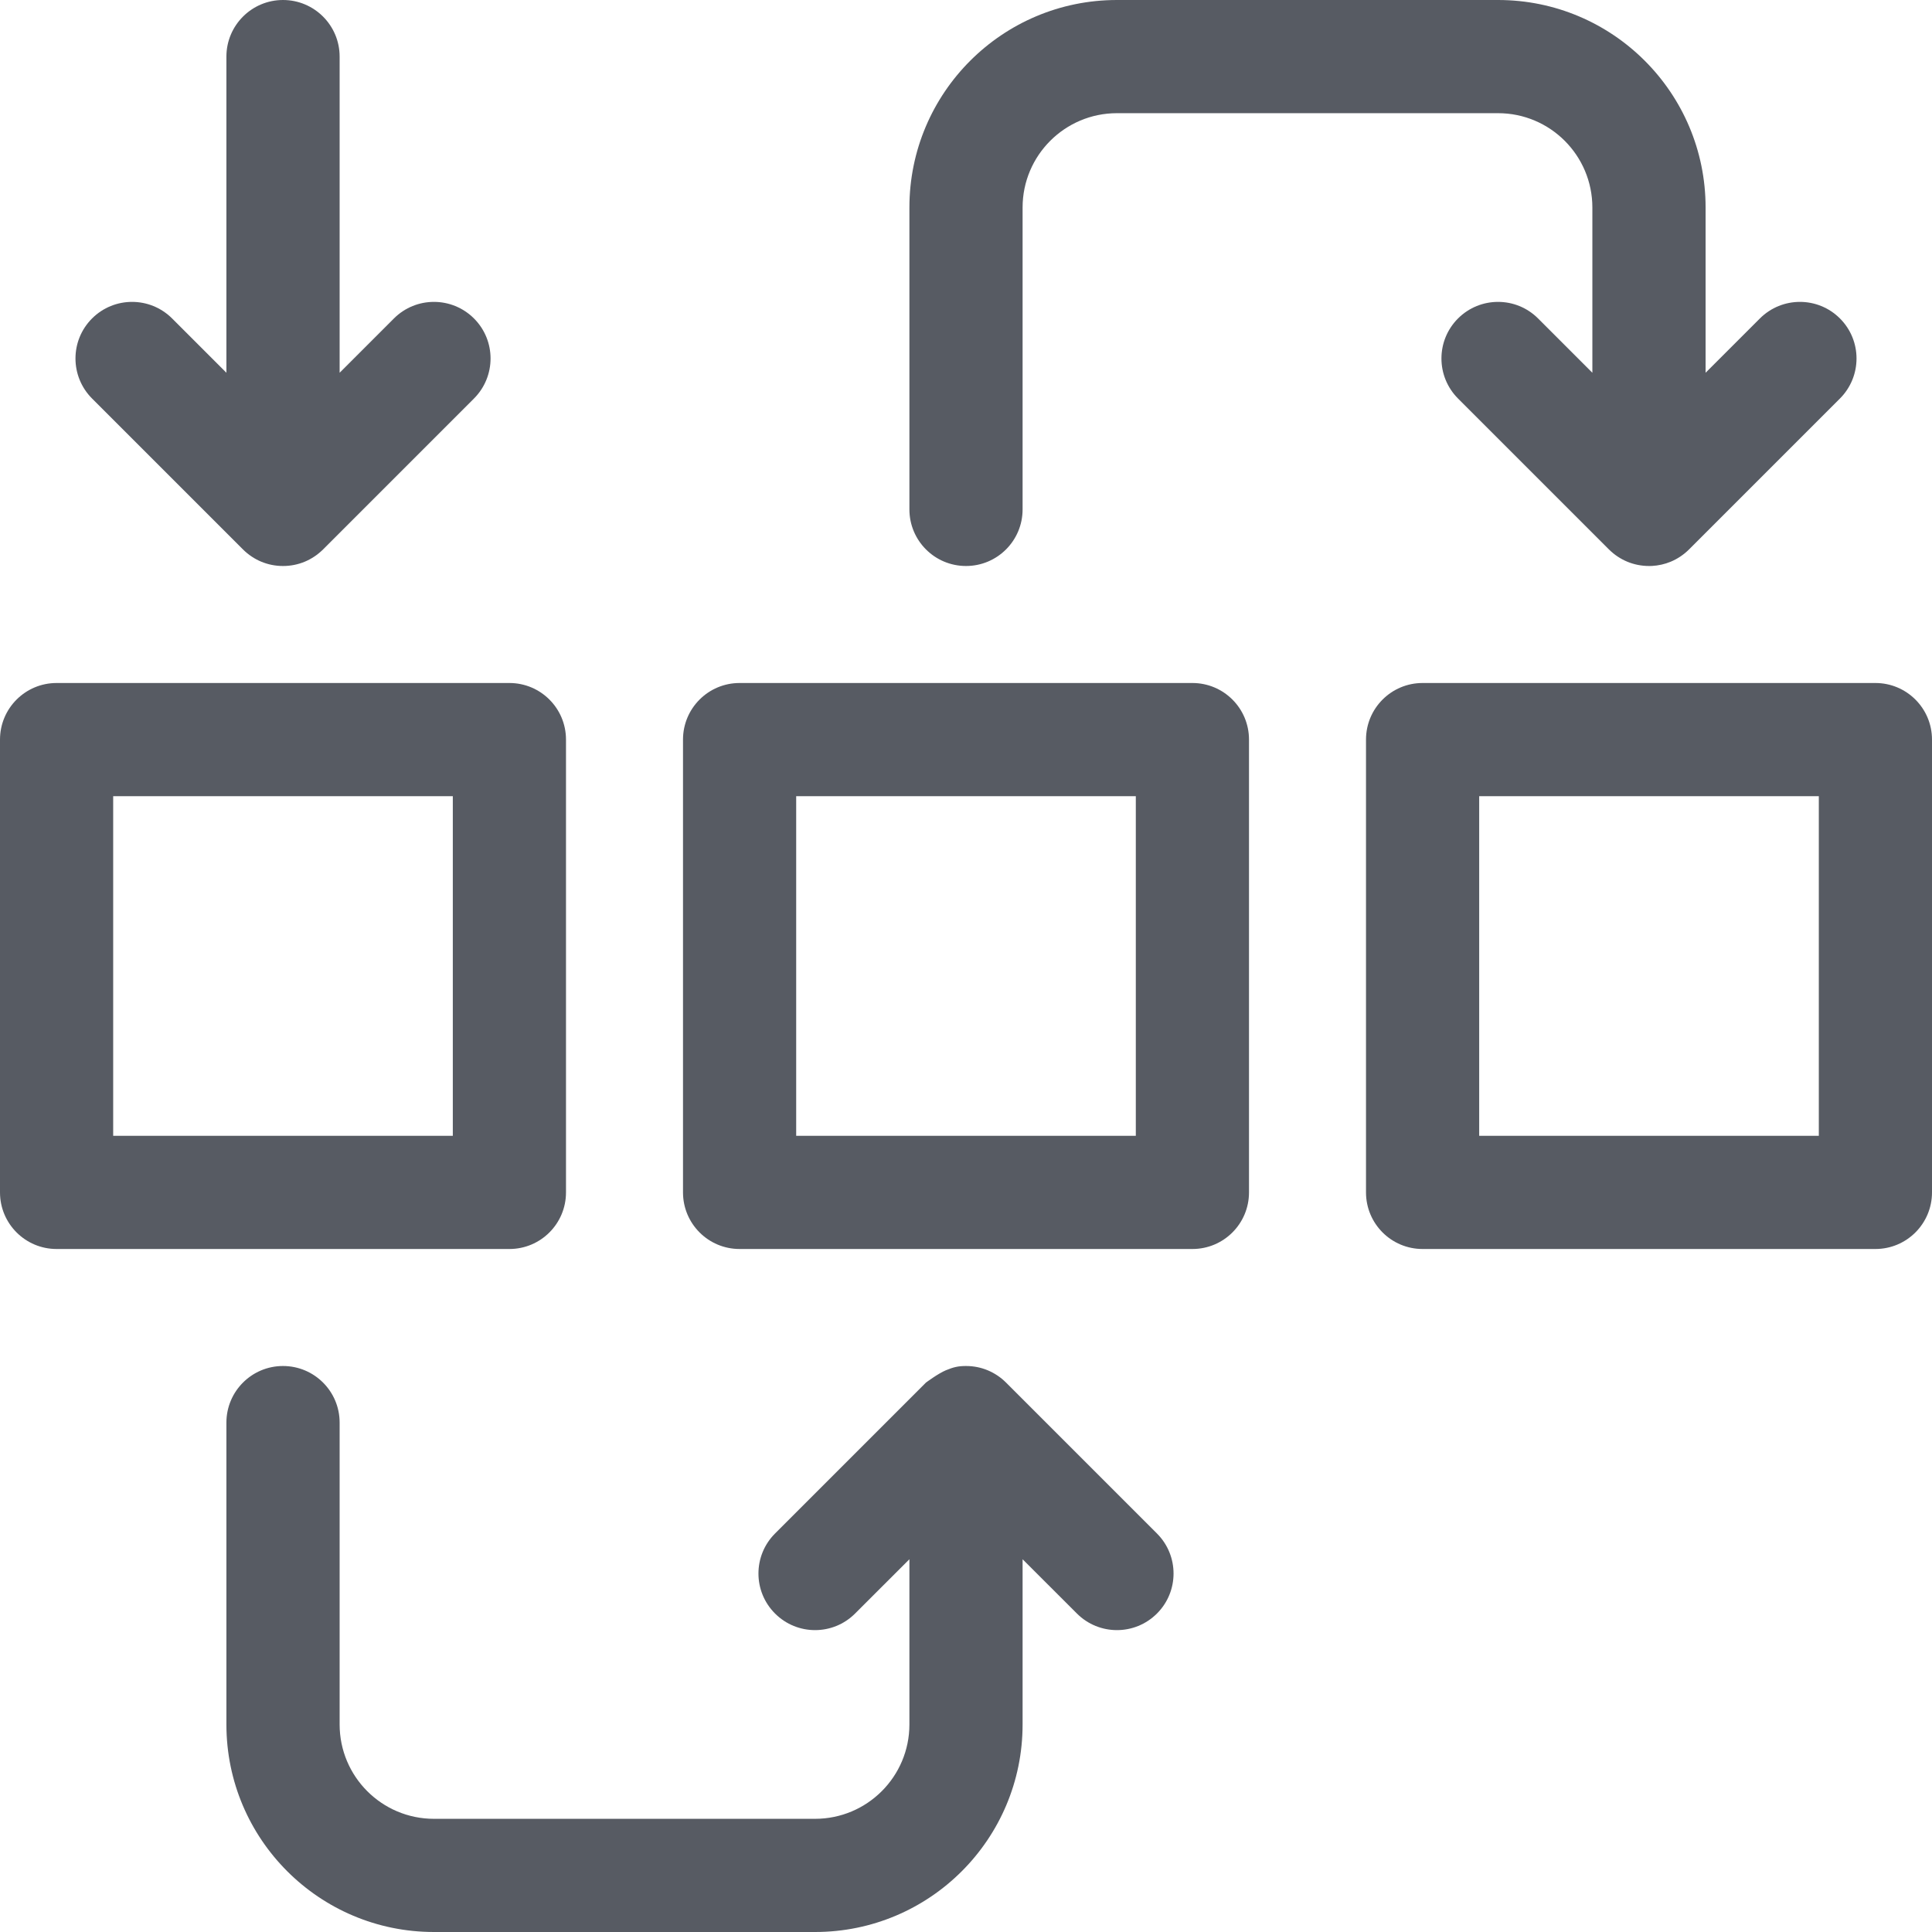 <svg width="48" height="48" viewBox="0 0 48 48" fill="none" xmlns="http://www.w3.org/2000/svg">
<g clip-path="url(#clip0_6671_91838)">
<path fill-rule="evenodd" clip-rule="evenodd" d="M5.625 9.261L4.276 7.912C3.726 7.363 2.836 7.363 2.287 7.912C1.738 8.461 1.738 9.351 2.287 9.901L6.037 13.651C6.172 13.785 6.327 13.887 6.493 13.956C6.658 14.024 6.838 14.062 7.027 14.062L7.031 14.062L7.035 14.062C7.225 14.062 7.405 14.024 7.57 13.956C7.735 13.887 7.891 13.785 8.026 13.651L11.776 9.901C12.325 9.351 12.325 8.461 11.776 7.912C11.226 7.363 10.336 7.363 9.787 7.912L8.438 9.261V1.406C8.438 0.63 7.808 0 7.031 0C6.255 0 5.625 0.63 5.625 1.406V9.261ZM12.656 31.031C13.433 31.031 14.062 30.402 14.062 29.625V18.375C14.062 17.598 13.433 16.969 12.656 16.969H1.406C0.63 16.969 0 17.598 0 18.375V29.625C0 30.402 0.63 31.031 1.406 31.031H12.656ZM11.25 19.781V28.219H2.812V19.781H11.25ZM31.031 29.625C31.031 30.402 30.402 31.031 29.625 31.031H18.375C17.598 31.031 16.969 30.402 16.969 29.625V18.375C16.969 17.598 17.598 16.969 18.375 16.969H29.625C30.402 16.969 31.031 17.598 31.031 18.375V29.625ZM28.219 28.219V19.781H19.781V28.219H28.219ZM48 29.625C48 30.402 47.37 31.031 46.594 31.031H35.344C34.567 31.031 33.938 30.402 33.938 29.625V18.375C33.938 17.598 34.567 16.969 35.344 16.969H46.594C47.37 16.969 48 17.598 48 18.375V29.625ZM45.188 28.219V19.781H36.75V28.219H45.188Z" fill="#575B63"/>
<path d="M25.406 42.844C25.406 45.691 23.098 48 20.25 48H10.781C7.933 48 5.625 45.691 5.625 42.844V35.344C5.625 34.567 6.255 33.938 7.031 33.938C7.808 33.938 8.438 34.567 8.438 35.344V42.844C8.438 44.138 9.487 45.188 10.781 45.188H20.25C21.544 45.188 22.594 44.138 22.594 42.844V38.739L21.244 40.088C20.695 40.637 19.805 40.637 19.256 40.088C18.706 39.539 18.706 38.649 19.256 38.099L23.005 34.35C23.005 34.35 23.306 34.125 23.5 34.044C23.694 33.964 23.809 33.938 24 33.938C24.191 33.938 24.372 33.975 24.538 34.044C24.704 34.113 24.86 34.215 24.994 34.349L28.744 38.099C29.294 38.649 29.294 39.539 28.744 40.088C28.195 40.637 27.305 40.637 26.756 40.088L25.406 38.739V42.844Z" fill="#575B63"/>
<path d="M39.562 9.261L38.213 7.912C37.664 7.363 36.774 7.363 36.224 7.912C35.675 8.461 35.675 9.351 36.224 9.901L39.974 13.651C40.109 13.785 40.265 13.887 40.431 13.956C40.595 14.024 40.78 14.062 40.969 14.062C40.993 14.062 41.017 14.062 41.041 14.061C41.205 14.052 41.362 14.016 41.507 13.956C41.673 13.887 41.828 13.785 41.963 13.651L45.713 9.901C46.262 9.351 46.262 8.461 45.713 7.912C45.164 7.363 44.274 7.363 43.724 7.912L42.375 9.261V5.156C42.375 2.308 40.066 0 37.219 0H27.75C24.902 0 22.594 2.308 22.594 5.156V12.656C22.594 13.433 23.223 14.062 24 14.062C24.777 14.062 25.406 13.433 25.406 12.656V5.156C25.406 3.862 26.456 2.812 27.75 2.812H37.219C38.513 2.812 39.562 3.862 39.562 5.156V9.261Z" fill="#575B63"/>
</g>
<defs>
<clipPath id="clip0_6671_91838">
<rect width="48" height="48" fill="white"/>
</clipPath>
</defs>
</svg>
